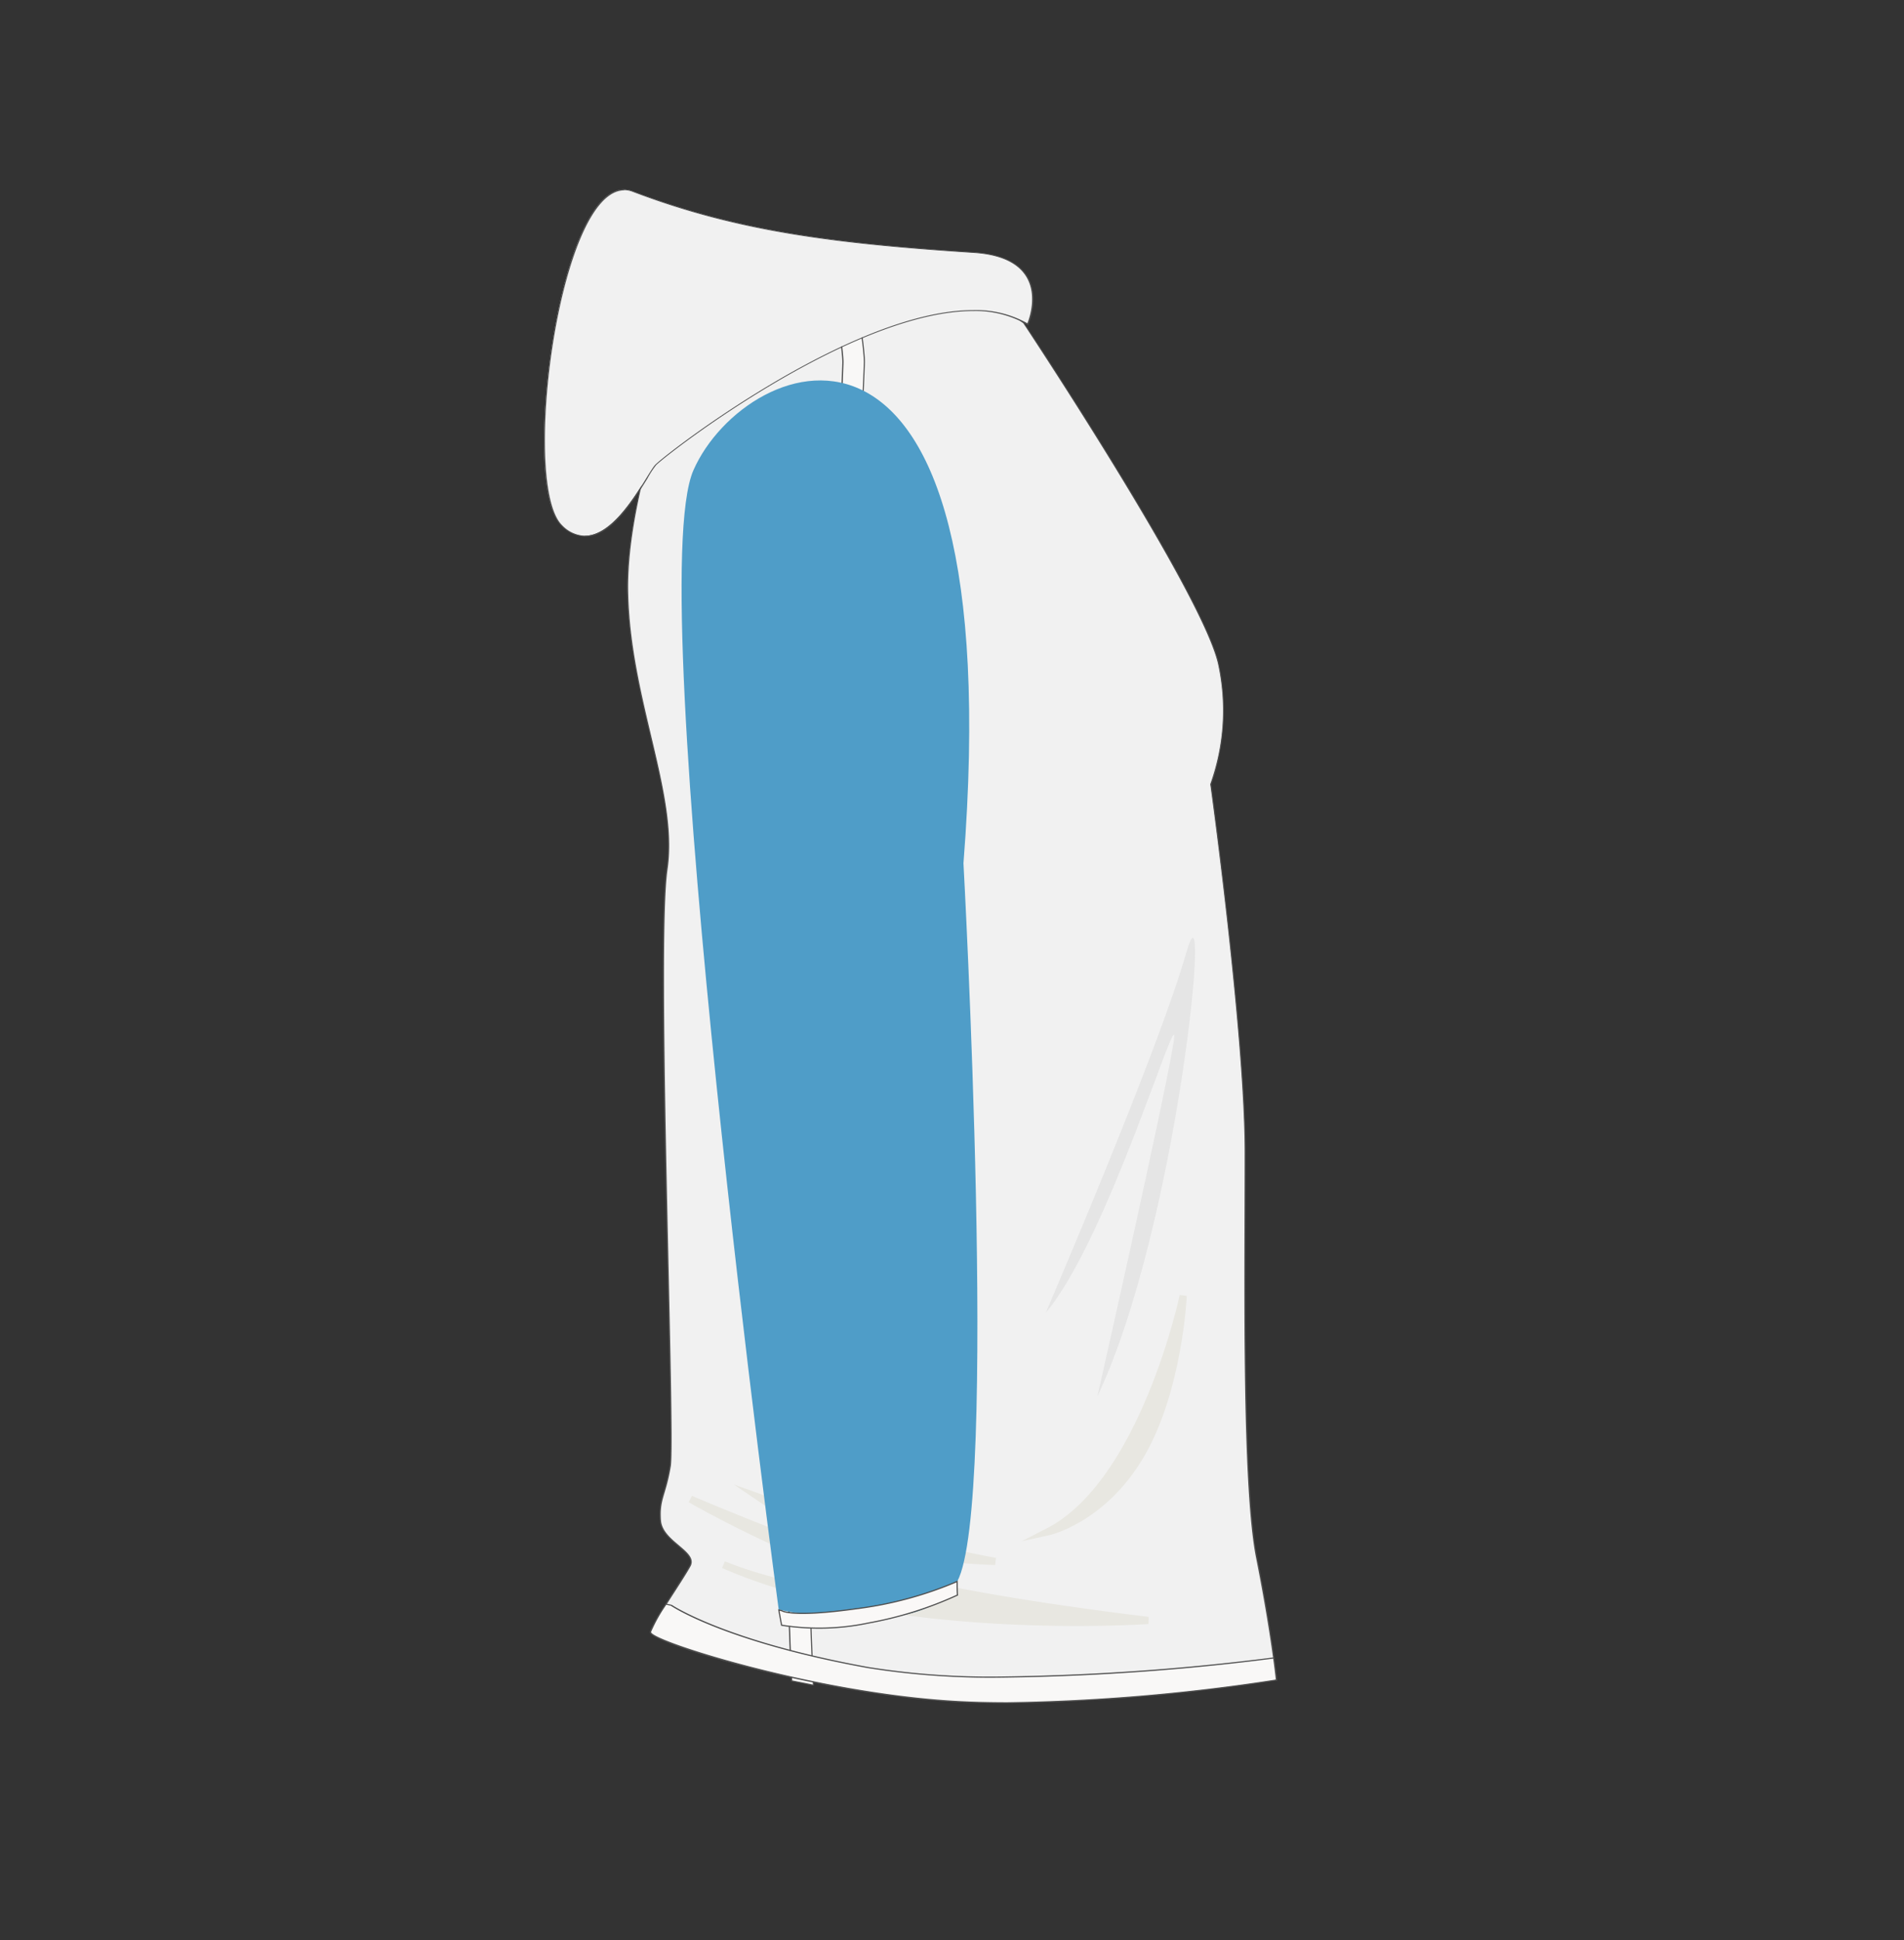 <svg id="Layer_1" data-name="Layer 1" xmlns="http://www.w3.org/2000/svg" viewBox="0 0 264 269"><rect x="0" y="0" width="264" height="269" fill="#333333" stroke="none"/><defs><style>.cls-1{fill:#f1f1f1;}.cls-2{fill:#4d4d4d;}.cls-3{fill:#e8e7e1;stroke:#e8e7e1;}.cls-3,.cls-7{stroke-miterlimit:10;}.cls-4{fill:#e5e5e5;}.cls-5{fill:#f9f8f7;}.cls-6{fill:#4f9dc8;}.cls-7{fill:#faf8f7;stroke:#4d4d4d;stroke-width:0.16px;}</style></defs><title>Hoodded right</title><path class="cls-1" d="M139.68,236.08c-2.6,0-5.07-.07-7.34-.2C114,234.81,91.5,228,90.26,226.42a.23.23,0,0,1-.06-.19c.15-.73,1.76-3.25,3.32-5.68.88-1.38,1.72-2.68,2.14-3.43.55-1-.44-1.83-1.59-2.81s-2.4-2-2.51-3.51a9.14,9.14,0,0,1,.51-3.9,27,27,0,0,0,.86-3.62c.27-1.61,0-13.49-.31-27.26-.49-21.9-1.11-49.16-.14-55.5.83-5.48-.68-11.83-2.28-18.57C88.69,95.6,87.13,89,87,81.88c-.22-14.76,9.07-38.67,13.44-42.8,4.62-4.37,7.73-6.16,10.74-6.16,3.47,0,15.94.85,30.74,11.84.27.4,25.28,38.11,27.08,47.57a30.59,30.59,0,0,1-1.14,16.42c.05.3,4.78,34.71,4.78,51.12,0,2.39,0,5,0,7.86-.06,16.68-.14,39.53,1.61,48.28,2,10.12,2.72,16.77,2.73,16.83v.07h-.07A270.21,270.21,0,0,1,139.68,236.08Z"/><path class="cls-2" d="M111.2,33c3.18,0,15.69.68,30.69,11.82,0,0,25.24,38,27.06,47.52a30.24,30.24,0,0,1-1.14,16.37s4.77,34.56,4.77,51.15-.45,45.93,1.59,56.16,2.73,16.82,2.73,16.82A267.9,267.9,0,0,1,139.68,236c-2.49,0-5-.06-7.34-.2-19.55-1.14-42.29-8.41-42.06-9.55s4.32-7,5.46-9.09-3.87-3.41-4.09-6.37.68-3.41,1.36-7.5-2-72.3-.45-82.76S87.33,96.89,87.1,81.88s9.09-38.65,13.41-42.74S108,33,111.2,33m0-.16c-3,0-6.16,1.79-10.79,6.18C96,43.17,86.72,67.11,86.94,81.88c.11,7.14,1.74,14,3.18,20.09,1.6,6.72,3.11,13.08,2.27,18.54-1,6.35-.35,33.61.14,55.51.31,13.76.58,25.64.31,27.24a26.93,26.93,0,0,1-.86,3.61,9.21,9.21,0,0,0-.51,3.93c.12,1.51,1.4,2.6,2.54,3.57s2.09,1.78,1.57,2.71c-.42.76-1.26,2.06-2.14,3.44-1.56,2.44-3.18,5-3.33,5.7a.3.3,0,0,0,.07.25c1.28,1.65,23.35,8.4,42.13,9.49,2.28.13,4.75.2,7.35.2A270.2,270.2,0,0,0,176.93,233l.15,0,0-.15c0-.07-.71-6.72-2.73-16.84-1.75-8.74-1.67-31.59-1.61-48.27,0-2.82,0-5.47,0-7.86,0-16.16-4.58-49.74-4.77-51.13a30.87,30.87,0,0,0,1.13-16.42c-1.8-9.47-26.83-47.19-27.08-47.57l0,0,0,0c-14.81-11-27.31-11.85-30.79-11.85Z"/><path class="cls-3" d="M95.74,207.84s23.19,10,35.47,12.5,28,4.32,28,4.32-35.7,2.5-58.89-7.73c14.28,5.82,39.19,6.5,39.19,6.5C120.43,222.17,95.74,207.84,95.74,207.84Z"/><path class="cls-3" d="M105.29,207.61A213.39,213.39,0,0,0,138,216.48s-12.66-.36-20.41-2.91A47.11,47.11,0,0,1,105.29,207.61Z"/><path class="cls-4" d="M145,182s15.69-36.49,19.44-49.79-1,37.51-12.28,61.39c0,0,9.91-43.88,10.62-49.52S153.62,171.83,145,182Z"/><path class="cls-3" d="M145.3,212.38c13.3-6.82,18.76-32.74,18.76-32.74s-.61,13.12-5.9,22.11S145.3,212.38,145.3,212.38Z"/><path class="cls-5" d="M112.69,233.62l-2.86-.57a403.52,403.52,0,0,1,.22-47.4c1.75-31,6.82-132.34,6.82-135.47,0-2.38-1.79-12.64-2.47-16.39a.69.69,0,0,1,0-.17v-.09l.09-.08c.93.16,1.91.36,2.94.6.61,3.14,2.42,13.4,2.42,16.13,0,3.14-5.07,104.65-6.82,135.65a416.61,416.61,0,0,0-.24,47.71v.1Z"/><path class="cls-2" d="M114.48,33.53c.9.15,1.88.35,2.93.6.56,3.11,2.36,13.33,2.36,16.05,0,3.14-5.07,104.63-6.82,135.65a414.47,414.47,0,0,0-.24,47.72l-2.86-.57a422.75,422.75,0,0,1,.29-47.32c1.75-31,6.82-132.35,6.82-135.47,0-2.39-1.79-12.66-2.48-16.41a1.43,1.43,0,0,1,0-.25m-.16-.19v.19s0,.05,0,.08a.73.73,0,0,0,0,.2c.69,3.75,2.47,14,2.47,16.38,0,3.12-5.06,104.48-6.82,135.47a421.8,421.8,0,0,0-.29,47.34v.12l.12,0,2.86.57.2,0v-.2a416.18,416.18,0,0,1,.24-47.7c1.75-31,6.82-132.51,6.82-135.65,0-2.75-1.81-13-2.37-16.08l0-.1-.1,0c-1-.24-2-.45-2.94-.6l-.18,0Z"/><path class="cls-6" d="M133.59,119.69s4.88,89-.87,99.58c-4.67,8.6-24.75,3.88-24.75,3.88S88.9,81.67,96.15,65.19,140.24,34.64,133.59,119.69Z"/><path class="cls-5" d="M139.68,236.08c-2.6,0-5.07-.07-7.34-.2C114,234.81,91.5,228,90.26,226.42a.23.23,0,0,1-.06-.19,19.14,19.14,0,0,1,2.12-3.8l.7.1c.1.06,7.53,5,27.28,8.64a107.09,107.09,0,0,0,18.53,1.33,328.08,328.08,0,0,0,37.7-2.64h.08v.08c.25,1.87.36,2.91.36,2.91v.07h-.07A270.21,270.21,0,0,1,139.68,236.08Z"/><path class="cls-2" d="M92.39,222.48l.62.14s7.28,5,27.28,8.64a108.17,108.17,0,0,0,18.54,1.33,325,325,0,0,0,37.71-2.64c.25,1.87.36,2.91.36,2.91A267.9,267.9,0,0,1,139.68,236c-2.49,0-5-.06-7.34-.2-19.55-1.14-42.29-8.41-42.06-9.55a21.37,21.37,0,0,1,2.11-3.77m-.07-.18-.06.09a19.15,19.15,0,0,0-2.13,3.83.3.3,0,0,0,.07.25c1.28,1.65,23.35,8.4,42.13,9.49,2.28.13,4.75.2,7.35.2A270.21,270.21,0,0,0,176.93,233l.15,0,0-.15s-.11-1.06-.36-2.91l0-.15-.15,0a328.1,328.1,0,0,1-37.69,2.64,107.09,107.09,0,0,1-18.51-1.32c-19.75-3.59-27.15-8.56-27.22-8.61l0,0h0l-.62-.14-.11,0Z"/><path class="cls-7" d="M108.4,223.31s1.29,1,10.39-.28a52,52,0,0,0,13.92-3.77c0,.62,0,1.24.05,1.88A51.36,51.36,0,0,1,120.5,225a33.3,33.3,0,0,1-12.13.32s-.15-.78-.38-2.11Z"/><path class="cls-1" d="M81.08,74.32a4.67,4.67,0,0,1-3.2-1.45c-4.41-4.17-2.38-27.64,2.22-39.23,1.92-4.82,4.13-7.36,6.42-7.36a3.38,3.38,0,0,1,1.2.23C102.14,32,115.48,33.72,135,35c3.68.24,6.15,1.36,7.36,3.34,1.73,2.84.17,6.5.16,6.53l0,.08-.08,0A14.47,14.47,0,0,0,134.92,43c-16.41,0-41.07,18.69-44,21.35a12.41,12.41,0,0,0-1.27,1.87c-1.86,3-5,8.06-8.58,8.06Z"/><path class="cls-2" d="M86.51,26.36a3.3,3.3,0,0,1,1.18.22C101.93,32,115.07,33.77,135,35.06c11.39.73,7.45,9.76,7.45,9.76A14.52,14.52,0,0,0,134.92,43c-16.43,0-41.35,18.92-44,21.37-1.1,1-5.08,9.91-9.8,9.91a4.55,4.55,0,0,1-3.15-1.43c-5.76-5.44-.55-46.46,8.59-46.46m0-.16c-2.32,0-4.56,2.56-6.48,7.4-4.62,11.61-6.64,35.14-2.21,39.32a4.74,4.74,0,0,0,3.26,1.47c3.66,0,6.78-5.07,8.65-8.1A12.53,12.53,0,0,1,91,64.45c2.93-2.66,27.56-21.32,43.94-21.33A14.39,14.39,0,0,1,142.41,45l.15.09.07-.16c.07-.15,1.59-3.73-.16-6.61-1.22-2-3.71-3.14-7.42-3.37-19.56-1.26-32.89-3-47.31-8.47a3.46,3.46,0,0,0-1.23-.23Z"/></svg>
